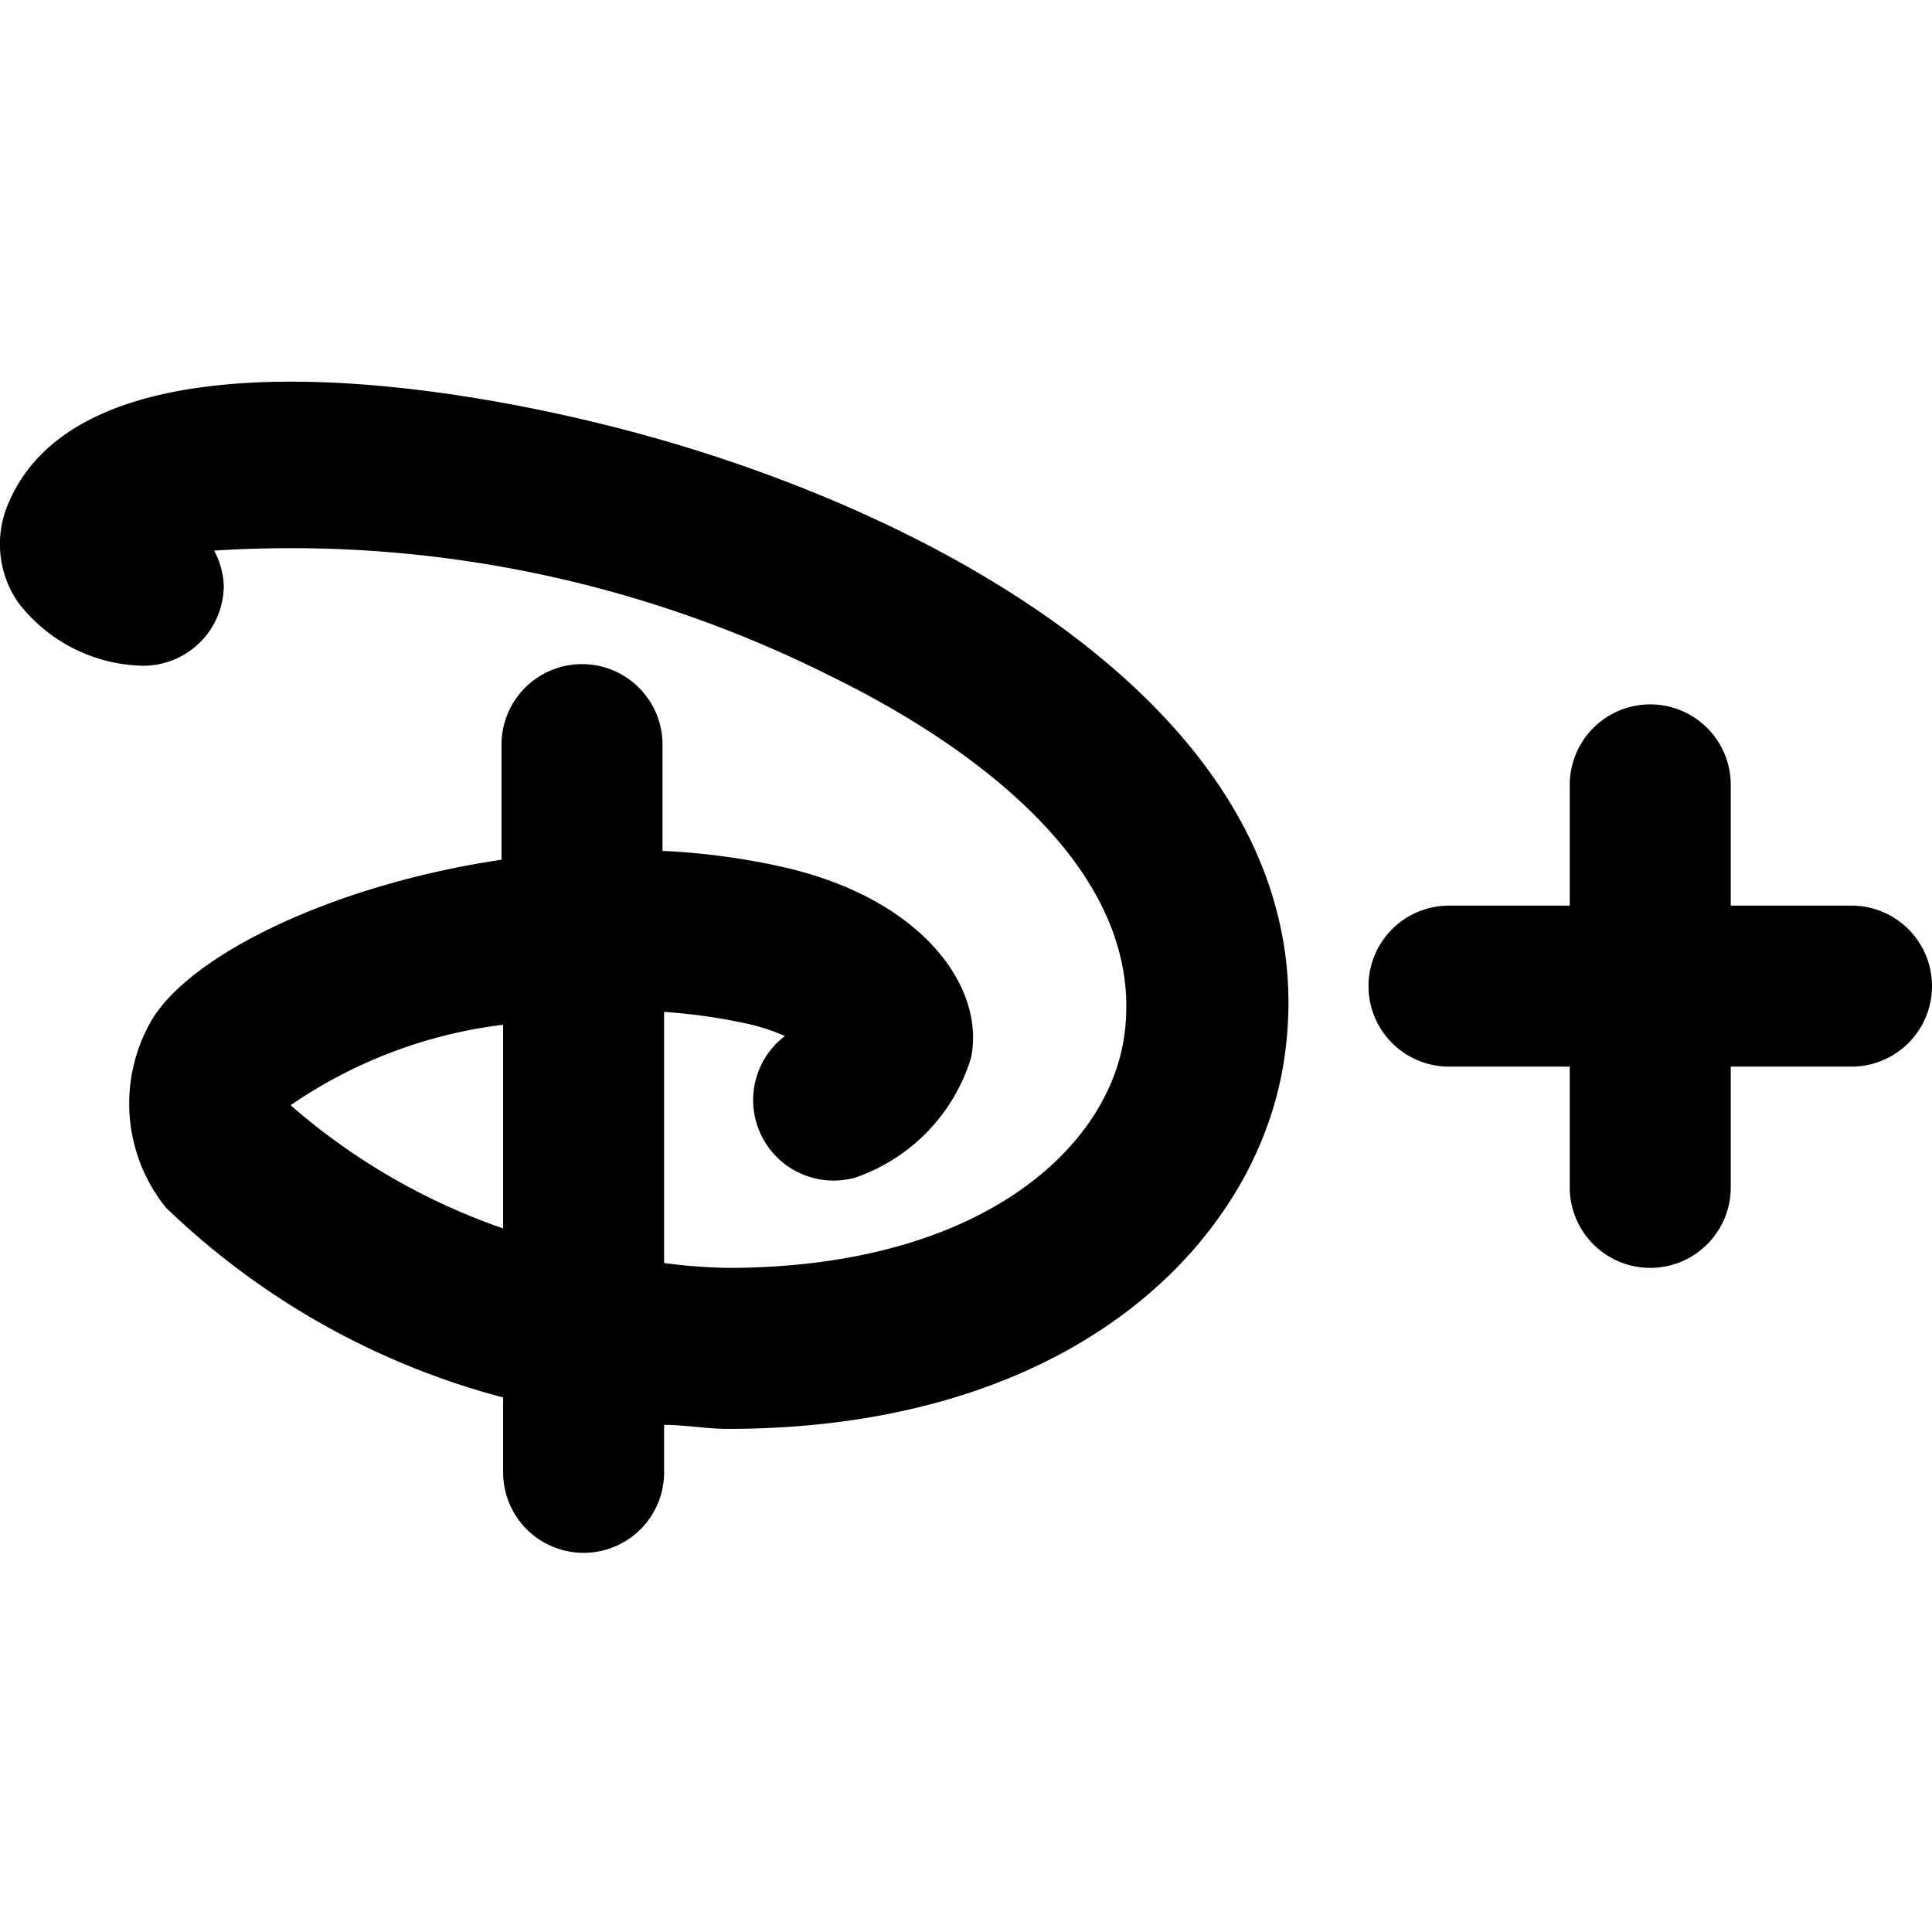 <svg xmlns="http://www.w3.org/2000/svg" viewBox="0 0 24 24"><g><path d="M8.34 5.5C5.73 4.73 1.07 4 0.11 6.24a1.27 1.27 0 0 0 0.12 1.25 2 2 0 0 0 1.55 0.78 1 1 0 0 0 1 -1 1 1 0 0 0 -0.12 -0.43 14.93 14.93 0 0 1 7.64 1.55c1.52 0.74 4 2.32 3.66 4.52 -0.23 1.41 -1.85 2.84 -4.92 2.84a6.83 6.83 0 0 1 -0.79 -0.06v-3.12a7.14 7.14 0 0 1 1 0.14 2.46 2.46 0 0 1 0.5 0.16 1 1 0 0 0 0.87 1.76 2.28 2.28 0 0 0 1.44 -1.48c0.19 -0.87 -0.59 -2 -2.38 -2.39a8.72 8.72 0 0 0 -1.45 -0.19V9.25a1 1 0 0 0 -2 0v1.43c-2.09 0.31 -3.87 1.18 -4.35 2A2.06 2.06 0 0 0 2.06 15a9.53 9.53 0 0 0 4.19 2.36v0.93a1 1 0 0 0 2 0v-0.59c0.26 0 0.52 0.05 0.79 0.05 4.25 0 6.52 -2.27 6.9 -4.51 0.64 -3.86 -3.51 -6.53 -7.6 -7.74Zm-6.56 0.77Zm1.83 7.46a5.91 5.91 0 0 1 2.64 -1v2.53a8 8 0 0 1 -2.64 -1.53Z" fill="#000000" stroke-width="1"></path><path d="M23 11.25h-1.5v-1.5a1 1 0 0 0 -2 0v1.5H18a1 1 0 0 0 0 2h1.5v1.5a1 1 0 0 0 2 0v-1.5H23a1 1 0 0 0 0 -2Z" fill="#000000" stroke-width="1"></path></g></svg>